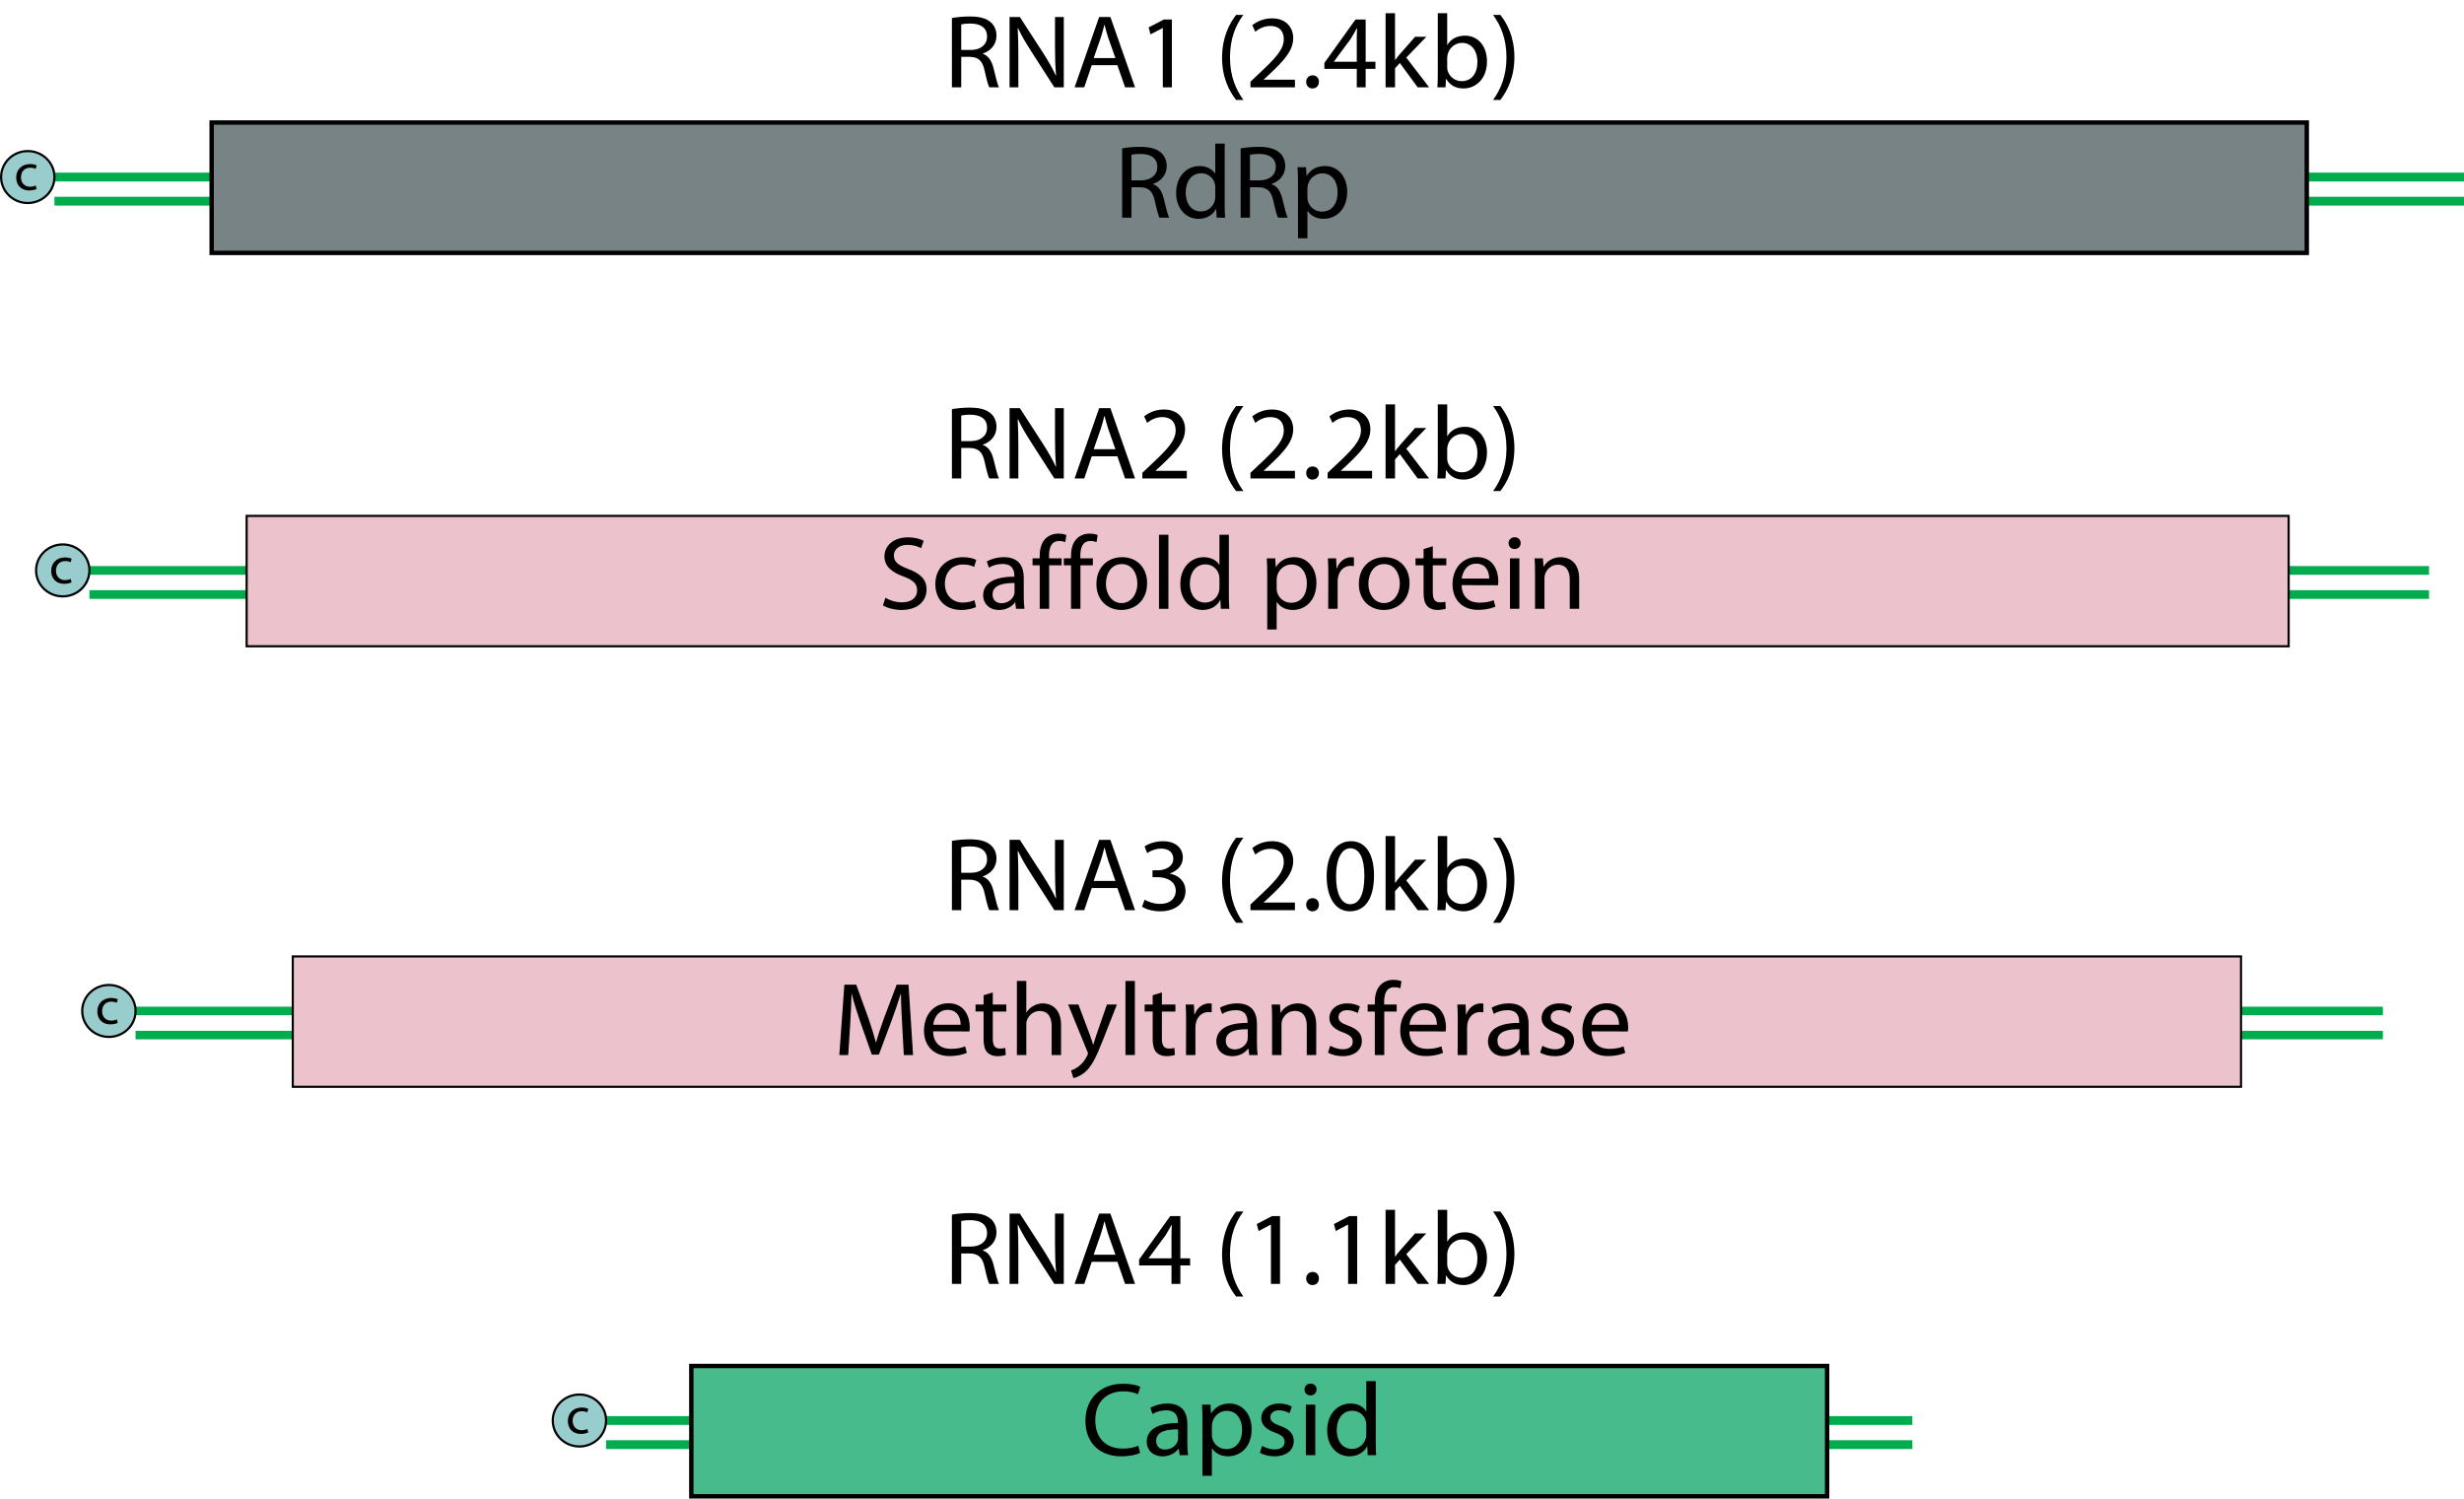 <?xml version="1.0" encoding="utf-8"?>
<!-- Generator: Adobe Illustrator 16.0.3, SVG Export Plug-In . SVG Version: 6.00 Build 0)  -->
<!DOCTYPE svg PUBLIC "-//W3C//DTD SVG 1.1//EN" "http://www.w3.org/Graphics/SVG/1.1/DTD/svg11.dtd">
<svg version="1.1" xmlns="http://www.w3.org/2000/svg" xmlns:xlink="http://www.w3.org/1999/xlink" x="0px" y="0px"
	 width="382.729px" height="232.786px" viewBox="0 0 382.729 232.786" enable-background="new 0 0 382.729 232.786"
	 xml:space="preserve">
<g id="Layer_1">
	<g>
		<g>
			<g>
				<line fill="none" stroke="#00AC4D" stroke-width="1.369" x1="8.456" y1="27.502" x2="382.729" y2="27.502"/>
				<line fill="none" stroke="#00AC4D" stroke-width="1.369" x1="8.456" y1="31.248" x2="382.729" y2="31.248"/>
			</g>
			<rect x="32.877" y="19.033" fill="#778384" stroke="#000000" stroke-width="0.684" width="325.432" height="20.253"/>
		</g>
		<g>
			<ellipse fill="#99CCCC" stroke="#000000" stroke-width="0.342" cx="4.313" cy="27.502" rx="4.143" ry="4.033"/>
			<g>
				<path d="M5.679,29.358c-0.191,0.089-0.615,0.227-1.155,0.227c-1.215,0-2.005-0.802-2.005-2.01c0-1.207,0.849-2.09,2.162-2.09
					c0.433,0,0.815,0.105,1.015,0.211l-0.166,0.542c-0.175-0.089-0.449-0.186-0.849-0.186c-0.923,0-1.422,0.672-1.422,1.491
					c0,0.907,0.599,1.466,1.397,1.466c0.416,0,0.69-0.097,0.898-0.186L5.679,29.358z"/>
			</g>
		</g>
	</g>
	<g>
		<g>
			<g>
				<line fill="none" stroke="#00AC4D" stroke-width="1.369" x1="94.142" y1="220.66" x2="297.043" y2="220.66"/>
				<line fill="none" stroke="#00AC4D" stroke-width="1.369" x1="94.142" y1="224.406" x2="297.043" y2="224.406"/>
			</g>
			<rect x="107.381" y="212.19" fill="#48BB8D" stroke="#000000" stroke-width="0.684" width="176.421" height="20.253"/>
		</g>
		<g>
			<ellipse fill="#99CCCC" stroke="#000000" stroke-width="0.342" cx="90" cy="220.66" rx="4.142" ry="4.034"/>
			<g>
				<path d="M91.365,222.516c-0.191,0.089-0.615,0.227-1.156,0.227c-1.214,0-2.004-0.802-2.004-2.01c0-1.207,0.848-2.09,2.162-2.09
					c0.433,0,0.814,0.105,1.015,0.211l-0.167,0.542c-0.174-0.089-0.448-0.186-0.848-0.186c-0.923,0-1.422,0.672-1.422,1.491
					c0,0.907,0.599,1.466,1.396,1.466c0.416,0,0.69-0.097,0.898-0.186L91.365,222.516z"/>
			</g>
		</g>
	</g>
	<g>
		<g>
			<g>
				<line fill="none" stroke="#00AC4D" stroke-width="1.349" x1="13.889" y1="88.607" x2="377.296" y2="88.607"/>
				<line fill="none" stroke="#00AC4D" stroke-width="1.349" x1="13.889" y1="92.353" x2="377.296" y2="92.353"/>
			</g>
			<rect x="38.311" y="80.138" fill="#ECC3CC" stroke="#000000" stroke-width="0.338" width="317.179" height="20.253"/>
		</g>
		<g>
			<ellipse fill="#99CCCC" stroke="#000000" stroke-width="0.342" cx="9.747" cy="88.607" rx="4.142" ry="4.033"/>
			<g>
				<path d="M11.113,90.463c-0.191,0.089-0.615,0.227-1.156,0.227c-1.214,0-2.004-0.802-2.004-2.01c0-1.207,0.848-2.09,2.162-2.09
					c0.433,0,0.815,0.105,1.015,0.211l-0.167,0.542c-0.174-0.089-0.449-0.186-0.848-0.186c-0.923,0-1.422,0.672-1.422,1.491
					c0,0.907,0.599,1.466,1.397,1.466c0.416,0,0.69-0.097,0.898-0.186L11.113,90.463z"/>
			</g>
		</g>
	</g>
	<g>
		<g>
			<g>
				<line fill="none" stroke="#00AC4D" stroke-width="1.322" x1="21.056" y1="157.039" x2="370.129" y2="157.039"/>
				<line fill="none" stroke="#00AC4D" stroke-width="1.322" x1="21.056" y1="160.784" x2="370.129" y2="160.784"/>
			</g>
			<rect x="45.477" y="148.569" fill="#ECC3CC" stroke="#000000" stroke-width="0.33" width="302.615" height="20.253"/>
		</g>
		<g>
			<ellipse fill="#99CCCC" stroke="#000000" stroke-width="0.342" cx="16.914" cy="157.039" rx="4.143" ry="4.033"/>
			<g>
				<path d="M18.279,158.895c-0.191,0.089-0.615,0.227-1.155,0.227c-1.215,0-2.005-0.802-2.005-2.01c0-1.207,0.849-2.09,2.162-2.09
					c0.433,0,0.815,0.105,1.015,0.211l-0.166,0.542c-0.175-0.089-0.449-0.186-0.849-0.186c-0.923,0-1.422,0.672-1.422,1.491
					c0,0.907,0.599,1.466,1.397,1.466c0.416,0,0.69-0.097,0.898-0.186L18.279,158.895z"/>
			</g>
		</g>
	</g>
	<g>
		<path d="M137.528,92.855c0.649,0.405,1.582,0.713,2.581,0.713c1.481,0,2.347-0.745,2.347-1.863c0-1.005-0.6-1.604-2.114-2.155
			c-1.831-0.648-2.963-1.588-2.963-3.111c0-1.702,1.448-2.965,3.629-2.965c1.132,0,1.981,0.259,2.464,0.535l-0.4,1.15
			c-0.35-0.21-1.099-0.519-2.114-0.519c-1.531,0-2.114,0.891-2.114,1.637c0,1.021,0.682,1.523,2.23,2.106
			c1.898,0.729,2.847,1.604,2.847,3.209c0,1.685-1.265,3.16-3.912,3.16c-1.082,0-2.264-0.324-2.863-0.713L137.528,92.855z"/>
		<path d="M151.611,94.298c-0.383,0.178-1.232,0.454-2.314,0.454c-2.431,0-4.012-1.604-4.012-4.019s1.698-4.181,4.328-4.181
			c0.866,0,1.631,0.211,2.031,0.421l-0.333,1.086c-0.35-0.178-0.899-0.373-1.698-0.373c-1.848,0-2.847,1.345-2.847,2.982
			c0,1.815,1.199,2.933,2.797,2.933c0.832,0,1.381-0.195,1.798-0.373L151.611,94.298z"/>
		<path d="M159.019,92.693c0,0.681,0.033,1.345,0.116,1.88h-1.315l-0.133-0.988h-0.05c-0.433,0.616-1.315,1.167-2.464,1.167
			c-1.631,0-2.464-1.118-2.464-2.252c0-1.896,1.731-2.933,4.845-2.917V89.42c0-0.648-0.183-1.831-1.832-1.815
			c-0.766,0-1.548,0.211-2.114,0.583l-0.333-0.956c0.666-0.405,1.648-0.681,2.664-0.681c2.48,0,3.08,1.637,3.08,3.208V92.693z
			 M157.587,90.571c-1.598-0.033-3.413,0.243-3.413,1.766c0,0.94,0.632,1.361,1.365,1.361c1.065,0,1.748-0.648,1.981-1.313
			c0.05-0.146,0.067-0.308,0.067-0.454V90.571z"/>
		<path d="M161.498,94.573v-6.757h-1.116V86.73h1.116v-0.373c0-1.102,0.266-2.106,0.949-2.739c0.549-0.519,1.282-0.729,1.948-0.729
			c0.533,0,0.965,0.113,1.249,0.227l-0.183,1.102c-0.233-0.097-0.516-0.178-0.949-0.178c-1.232,0-1.565,1.069-1.565,2.269v0.421
			h1.948v1.086h-1.931v6.757H161.498z"/>
		<path d="M166.358,94.573v-6.757h-1.116V86.73h1.116v-0.373c0-1.102,0.266-2.106,0.949-2.739c0.549-0.519,1.282-0.729,1.948-0.729
			c0.533,0,0.965,0.113,1.249,0.227l-0.183,1.102c-0.233-0.097-0.516-0.178-0.949-0.178c-1.232,0-1.565,1.069-1.565,2.269v0.421
			h1.948v1.086h-1.931v6.757H166.358z"/>
		<path d="M174.165,94.751c-2.164,0-3.862-1.556-3.862-4.035c0-2.625,1.781-4.165,3.995-4.165c2.314,0,3.879,1.637,3.879,4.019
			c0,2.917-2.081,4.181-3.996,4.181H174.165z M174.215,93.682c1.398,0,2.447-1.28,2.447-3.063c0-1.329-0.682-2.998-2.414-2.998
			c-1.715,0-2.464,1.556-2.464,3.046c0,1.718,0.999,3.014,2.414,3.014H174.215z"/>
		<path d="M180.024,83.068h1.465v11.505h-1.465V83.068z"/>
		<path d="M190.878,83.068v9.48c0,0.697,0.017,1.491,0.066,2.025h-1.315l-0.066-1.361h-0.034c-0.449,0.875-1.415,1.54-2.73,1.54
			c-1.948,0-3.462-1.604-3.462-3.986c-0.017-2.625,1.665-4.213,3.612-4.213c1.249,0,2.081,0.567,2.431,1.183h0.033v-4.667H190.878z
			 M189.413,89.922c0-0.194-0.017-0.421-0.067-0.616c-0.216-0.891-1.015-1.637-2.114-1.637c-1.515,0-2.414,1.296-2.414,3.014
			c0,1.604,0.815,2.917,2.38,2.917c0.982,0,1.881-0.648,2.147-1.702c0.05-0.194,0.067-0.389,0.067-0.616V89.922z"/>
		<path d="M196.836,89.291c0-1.005-0.017-1.815-0.067-2.561h1.315l0.083,1.345h0.034c0.583-0.972,1.548-1.523,2.847-1.523
			c1.964,0,3.429,1.604,3.429,3.986c0,2.82-1.781,4.213-3.663,4.213c-1.082,0-1.998-0.454-2.48-1.231h-0.033v4.262h-1.465V89.291z
			 M198.301,91.381c0,0.194,0.017,0.405,0.066,0.583c0.25,0.988,1.149,1.669,2.181,1.669c1.548,0,2.447-1.231,2.447-3.03
			c0-1.572-0.833-2.917-2.381-2.917c-0.999,0-1.948,0.681-2.23,1.75c-0.034,0.194-0.083,0.405-0.083,0.583V91.381z"/>
		<path d="M206.324,89.177c0-0.924-0.017-1.718-0.066-2.447h1.282l0.066,1.54h0.05c0.366-1.053,1.266-1.718,2.248-1.718
			c0.15,0,0.267,0.016,0.399,0.049v1.329c-0.167-0.016-0.316-0.032-0.516-0.032c-1.032,0-1.765,0.762-1.964,1.815
			c-0.033,0.21-0.05,0.438-0.05,0.681v4.181h-1.465L206.324,89.177z"/>
		<path d="M214.93,94.751c-2.164,0-3.862-1.556-3.862-4.035c0-2.625,1.781-4.165,3.995-4.165c2.314,0,3.879,1.637,3.879,4.019
			c0,2.917-2.081,4.181-3.996,4.181H214.93z M214.98,93.682c1.398,0,2.447-1.28,2.447-3.063c0-1.329-0.682-2.998-2.414-2.998
			c-1.715,0-2.464,1.556-2.464,3.046c0,1.718,0.999,3.014,2.414,3.014H214.98z"/>
		<path d="M222.554,84.851v1.879h2.098v1.086h-2.098v4.229c0,0.972,0.283,1.523,1.099,1.523c0.399,0,0.633-0.032,0.849-0.097
			l0.066,1.086c-0.283,0.097-0.732,0.194-1.298,0.194c-0.683,0-1.232-0.227-1.582-0.6c-0.399-0.438-0.566-1.134-0.566-2.058v-4.278
			h-1.249V86.73h1.249v-1.442L222.554,84.851z"/>
		<path d="M227.031,90.895c0.033,1.929,1.282,2.723,2.747,2.723c1.049,0,1.698-0.178,2.231-0.389l0.266,1.005
			c-0.516,0.227-1.415,0.502-2.697,0.502c-2.464,0-3.962-1.604-3.962-3.954c0-2.382,1.448-4.246,3.795-4.246
			c2.63,0,3.313,2.252,3.313,3.695c0,0.292-0.017,0.519-0.05,0.681L227.031,90.895z M231.31,89.874
			c0.017-0.892-0.383-2.317-2.015-2.317c-1.498,0-2.131,1.329-2.247,2.317H231.31z"/>
		<path d="M235.237,85.288c-0.549,0-0.916-0.421-0.916-0.924s0.383-0.908,0.949-0.908s0.932,0.405,0.932,0.908
			s-0.366,0.924-0.949,0.924H235.237z M234.538,94.573V86.73h1.465v7.843H234.538z"/>
		<path d="M238.433,88.853c0-0.827-0.017-1.475-0.067-2.123h1.299l0.083,1.28h0.033c0.4-0.729,1.332-1.458,2.664-1.458
			c1.116,0,2.847,0.648,2.847,3.338v4.683h-1.465v-4.521c0-1.264-0.483-2.333-1.864-2.333c-0.949,0-1.698,0.664-1.964,1.458
			c-0.067,0.178-0.1,0.438-0.1,0.664v4.732h-1.465V88.853z"/>
	</g>
	<g>
		<path d="M174.299,23.055c0.732-0.146,1.798-0.243,2.78-0.243c1.548,0,2.563,0.292,3.263,0.907c0.549,0.47,0.882,1.215,0.882,2.074
			c0,1.426-0.948,2.382-2.114,2.771v0.049c0.85,0.292,1.365,1.069,1.648,2.204c0.366,1.523,0.633,2.577,0.849,2.998h-1.498
			c-0.183-0.308-0.433-1.248-0.732-2.609c-0.333-1.507-0.949-2.074-2.264-2.123h-1.365v4.732h-1.448V23.055z M175.747,28.014h1.481
			c1.548,0,2.53-0.827,2.53-2.074c0-1.41-1.049-2.026-2.58-2.026c-0.699,0-1.182,0.065-1.432,0.13V28.014z"/>
		<path d="M190.229,22.31v9.48c0,0.697,0.017,1.491,0.066,2.025h-1.315l-0.066-1.361h-0.033c-0.449,0.875-1.415,1.54-2.73,1.54
			c-1.947,0-3.462-1.604-3.462-3.986c-0.018-2.625,1.664-4.213,3.612-4.213c1.248,0,2.081,0.567,2.431,1.183h0.033V22.31H190.229z
			 M188.765,29.164c0-0.194-0.017-0.421-0.067-0.616c-0.216-0.891-1.015-1.637-2.114-1.637c-1.515,0-2.413,1.296-2.413,3.014
			c0,1.604,0.815,2.917,2.38,2.917c0.982,0,1.882-0.648,2.147-1.702c0.051-0.194,0.067-0.389,0.067-0.616V29.164z"/>
		<path d="M192.709,23.055c0.732-0.146,1.798-0.243,2.78-0.243c1.548,0,2.563,0.292,3.263,0.907c0.549,0.47,0.882,1.215,0.882,2.074
			c0,1.426-0.948,2.382-2.114,2.771v0.049c0.85,0.292,1.365,1.069,1.648,2.204c0.366,1.523,0.633,2.577,0.849,2.998h-1.498
			c-0.183-0.308-0.433-1.248-0.732-2.609c-0.333-1.507-0.949-2.074-2.264-2.123h-1.365v4.732h-1.448V23.055z M194.157,28.014h1.481
			c1.548,0,2.53-0.827,2.53-2.074c0-1.41-1.049-2.026-2.58-2.026c-0.699,0-1.182,0.065-1.432,0.13V28.014z"/>
		<path d="M201.614,28.532c0-1.005-0.017-1.815-0.067-2.561h1.315l0.083,1.345h0.034c0.582-0.972,1.548-1.523,2.847-1.523
			c1.964,0,3.429,1.604,3.429,3.986c0,2.82-1.781,4.213-3.662,4.213c-1.082,0-1.998-0.454-2.48-1.231h-0.033v4.262h-1.465V28.532z
			 M203.079,30.623c0,0.194,0.017,0.405,0.066,0.583c0.25,0.988,1.148,1.669,2.181,1.669c1.548,0,2.447-1.231,2.447-3.03
			c0-1.572-0.832-2.917-2.381-2.917c-0.999,0-1.947,0.681-2.23,1.75c-0.033,0.194-0.083,0.405-0.083,0.583V30.623z"/>
	</g>
	<g>
		<path d="M140.126,159.089c-0.083-1.523-0.183-3.37-0.183-4.715h-0.033c-0.399,1.264-0.85,2.641-1.415,4.148l-1.981,5.299h-1.099
			l-1.831-5.202c-0.532-1.556-0.966-2.949-1.282-4.246h-0.033c-0.033,1.361-0.116,3.176-0.216,4.829l-0.3,4.683h-1.382l0.782-10.922
			h1.848l1.915,5.283c0.466,1.345,0.832,2.544,1.132,3.678h0.033c0.3-1.102,0.699-2.301,1.198-3.678l1.998-5.283h1.848l0.699,10.922
			h-1.432L140.126,159.089z"/>
		<path d="M144.937,160.207c0.033,1.929,1.281,2.723,2.746,2.723c1.049,0,1.698-0.178,2.231-0.389l0.266,1.005
			c-0.516,0.227-1.415,0.502-2.696,0.502c-2.464,0-3.962-1.604-3.962-3.954c0-2.382,1.448-4.246,3.795-4.246
			c2.631,0,3.313,2.252,3.313,3.695c0,0.292-0.018,0.519-0.051,0.681L144.937,160.207z M149.215,159.187
			c0.017-0.892-0.384-2.317-2.015-2.317c-1.498,0-2.131,1.329-2.247,2.317H149.215z"/>
		<path d="M154.208,154.163v1.879h2.098v1.086h-2.098v4.229c0,0.972,0.282,1.523,1.099,1.523c0.399,0,0.633-0.032,0.849-0.097
			l0.066,1.086c-0.282,0.097-0.732,0.194-1.298,0.194c-0.683,0-1.232-0.227-1.582-0.6c-0.399-0.438-0.565-1.134-0.565-2.058v-4.278
			h-1.249v-1.086h1.249v-1.442L154.208,154.163z"/>
		<path d="M157.952,152.38h1.465v4.894h0.033c0.233-0.405,0.6-0.778,1.049-1.005c0.434-0.259,0.949-0.405,1.499-0.405
			c1.082,0,2.813,0.648,2.813,3.354v4.667h-1.465v-4.505c0-1.28-0.482-2.333-1.864-2.333c-0.949,0-1.682,0.648-1.964,1.426
			c-0.084,0.195-0.101,0.405-0.101,0.681v4.732h-1.465V152.38z"/>
		<path d="M167.508,156.042l1.748,4.635c0.199,0.519,0.399,1.134,0.532,1.604h0.033c0.15-0.47,0.316-1.069,0.517-1.637l1.598-4.602
			h1.548l-2.197,5.591c-1.049,2.69-1.765,4.067-2.763,4.926c-0.733,0.6-1.433,0.843-1.799,0.907l-0.366-1.199
			c0.366-0.098,0.85-0.324,1.282-0.697c0.399-0.308,0.883-0.859,1.232-1.588c0.066-0.146,0.116-0.243,0.116-0.34
			c0-0.081-0.033-0.194-0.116-0.356l-2.964-7.244H167.508z"/>
		<path d="M174.814,152.38h1.465v11.505h-1.465V152.38z"/>
		<path d="M180.475,154.163v1.879h2.098v1.086h-2.098v4.229c0,0.972,0.282,1.523,1.099,1.523c0.399,0,0.633-0.032,0.849-0.097
			l0.066,1.086c-0.282,0.097-0.732,0.194-1.298,0.194c-0.683,0-1.232-0.227-1.582-0.6c-0.399-0.438-0.565-1.134-0.565-2.058v-4.278
			h-1.249v-1.086h1.249v-1.442L180.475,154.163z"/>
		<path d="M184.235,158.49c0-0.924-0.017-1.718-0.066-2.447h1.282l0.066,1.54h0.05c0.366-1.053,1.266-1.718,2.247-1.718
			c0.15,0,0.267,0.016,0.399,0.049v1.329c-0.166-0.016-0.315-0.032-0.516-0.032c-1.032,0-1.765,0.762-1.965,1.815
			c-0.033,0.21-0.05,0.438-0.05,0.681v4.181h-1.465L184.235,158.49z"/>
		<path d="M195.239,162.006c0,0.681,0.033,1.345,0.116,1.88h-1.315l-0.133-0.988h-0.05c-0.433,0.616-1.315,1.167-2.464,1.167
			c-1.632,0-2.464-1.118-2.464-2.252c0-1.896,1.731-2.933,4.845-2.917v-0.162c0-0.648-0.184-1.831-1.832-1.815
			c-0.766,0-1.548,0.211-2.114,0.583l-0.333-0.956c0.666-0.405,1.648-0.681,2.664-0.681c2.48,0,3.08,1.637,3.08,3.208V162.006z
			 M193.808,159.883c-1.599-0.033-3.413,0.243-3.413,1.766c0,0.94,0.633,1.361,1.365,1.361c1.065,0,1.748-0.648,1.98-1.313
			c0.051-0.146,0.067-0.308,0.067-0.454V159.883z"/>
		<path d="M197.586,158.166c0-0.827-0.017-1.475-0.067-2.123h1.299l0.083,1.28h0.033c0.4-0.729,1.332-1.458,2.664-1.458
			c1.115,0,2.847,0.648,2.847,3.338v4.683h-1.465v-4.521c0-1.264-0.483-2.333-1.864-2.333c-0.949,0-1.698,0.664-1.965,1.458
			c-0.066,0.178-0.1,0.438-0.1,0.664v4.732h-1.465V158.166z"/>
		<path d="M206.624,162.443c0.449,0.259,1.216,0.551,1.948,0.551c1.049,0,1.548-0.502,1.548-1.167c0-0.681-0.416-1.053-1.481-1.442
			c-1.465-0.519-2.147-1.28-2.147-2.22c0-1.264,1.065-2.301,2.78-2.301c0.815,0,1.531,0.211,1.964,0.486l-0.35,1.021
			c-0.316-0.178-0.898-0.454-1.648-0.454c-0.865,0-1.331,0.486-1.331,1.07c0,0.664,0.466,0.956,1.515,1.345
			c1.382,0.502,2.114,1.183,2.114,2.366c0,1.394-1.115,2.366-2.997,2.366c-0.882,0-1.697-0.227-2.264-0.551L206.624,162.443z"/>
		<path d="M213.549,163.886v-6.757h-1.116v-1.086h1.116v-0.373c0-1.102,0.266-2.106,0.948-2.739c0.55-0.519,1.282-0.729,1.948-0.729
			c0.532,0,0.965,0.113,1.248,0.227l-0.183,1.102c-0.233-0.097-0.517-0.178-0.949-0.178c-1.231,0-1.564,1.069-1.564,2.269v0.421
			h1.947v1.086h-1.931v6.757H213.549z"/>
		<path d="M218.909,160.207c0.033,1.929,1.281,2.723,2.746,2.723c1.049,0,1.698-0.178,2.231-0.389l0.266,1.005
			c-0.516,0.227-1.415,0.502-2.696,0.502c-2.464,0-3.962-1.604-3.962-3.954c0-2.382,1.448-4.246,3.795-4.246
			c2.631,0,3.313,2.252,3.313,3.695c0,0.292-0.018,0.519-0.051,0.681L218.909,160.207z M223.188,159.187
			c0.017-0.892-0.384-2.317-2.015-2.317c-1.498,0-2.131,1.329-2.247,2.317H223.188z"/>
		<path d="M226.433,158.49c0-0.924-0.017-1.718-0.066-2.447h1.281l0.066,1.54h0.05c0.366-1.053,1.266-1.718,2.248-1.718
			c0.149,0,0.267,0.016,0.399,0.049v1.329c-0.167-0.016-0.316-0.032-0.517-0.032c-1.031,0-1.765,0.762-1.964,1.815
			c-0.033,0.21-0.05,0.438-0.05,0.681v4.181h-1.465L226.433,158.49z"/>
		<path d="M237.436,162.006c0,0.681,0.033,1.345,0.116,1.88h-1.314l-0.134-0.988h-0.05c-0.433,0.616-1.314,1.167-2.464,1.167
			c-1.631,0-2.464-1.118-2.464-2.252c0-1.896,1.731-2.933,4.845-2.917v-0.162c0-0.648-0.183-1.831-1.831-1.815
			c-0.766,0-1.548,0.211-2.114,0.583l-0.333-0.956c0.666-0.405,1.648-0.681,2.663-0.681c2.48,0,3.08,1.637,3.08,3.208V162.006z
			 M236.004,159.883c-1.598-0.033-3.412,0.243-3.412,1.766c0,0.94,0.632,1.361,1.364,1.361c1.065,0,1.748-0.648,1.981-1.313
			c0.05-0.146,0.066-0.308,0.066-0.454V159.883z"/>
		<path d="M239.582,162.443c0.449,0.259,1.216,0.551,1.948,0.551c1.049,0,1.548-0.502,1.548-1.167c0-0.681-0.416-1.053-1.481-1.442
			c-1.465-0.519-2.147-1.28-2.147-2.22c0-1.264,1.065-2.301,2.78-2.301c0.815,0,1.531,0.211,1.964,0.486l-0.35,1.021
			c-0.316-0.178-0.898-0.454-1.648-0.454c-0.865,0-1.331,0.486-1.331,1.07c0,0.664,0.466,0.956,1.515,1.345
			c1.382,0.502,2.114,1.183,2.114,2.366c0,1.394-1.115,2.366-2.997,2.366c-0.882,0-1.697-0.227-2.264-0.551L239.582,162.443z"/>
		<path d="M247.206,160.207c0.033,1.929,1.282,2.723,2.747,2.723c1.049,0,1.698-0.178,2.23-0.389l0.267,1.005
			c-0.517,0.227-1.415,0.502-2.697,0.502c-2.464,0-3.962-1.604-3.962-3.954c0-2.382,1.448-4.246,3.796-4.246
			c2.63,0,3.313,2.252,3.313,3.695c0,0.292-0.017,0.519-0.05,0.681L247.206,160.207z M251.484,159.187
			c0.017-0.892-0.383-2.317-2.015-2.317c-1.498,0-2.131,1.329-2.247,2.317H251.484z"/>
	</g>
	<g>
		<path d="M177.088,225.703c-0.517,0.259-1.599,0.519-2.964,0.519c-3.162,0-5.526-1.944-5.526-5.542
			c0-3.436,2.381-5.736,5.859-5.736c1.382,0,2.281,0.292,2.664,0.486l-0.366,1.151c-0.533-0.26-1.315-0.454-2.247-0.454
			c-2.631,0-4.379,1.637-4.379,4.505c0,2.69,1.582,4.392,4.295,4.392c0.899,0,1.798-0.178,2.381-0.454L177.088,225.703z"/>
		<path d="M184.429,224.164c0,0.681,0.033,1.345,0.116,1.88h-1.315l-0.133-0.988h-0.05c-0.433,0.616-1.315,1.167-2.464,1.167
			c-1.632,0-2.464-1.118-2.464-2.252c0-1.896,1.731-2.933,4.845-2.917v-0.162c0-0.648-0.184-1.831-1.832-1.815
			c-0.766,0-1.548,0.211-2.114,0.583l-0.333-0.956c0.666-0.405,1.648-0.681,2.664-0.681c2.48,0,3.08,1.637,3.08,3.208V224.164z
			 M182.997,222.041c-1.599-0.033-3.413,0.243-3.413,1.766c0,0.94,0.633,1.361,1.365,1.361c1.065,0,1.748-0.648,1.98-1.313
			c0.051-0.146,0.067-0.308,0.067-0.454V222.041z"/>
		<path d="M186.774,220.761c0-1.005-0.017-1.815-0.066-2.561h1.315l0.083,1.345h0.033c0.583-0.972,1.548-1.523,2.847-1.523
			c1.965,0,3.43,1.604,3.43,3.986c0,2.82-1.781,4.213-3.663,4.213c-1.082,0-1.997-0.454-2.48-1.231h-0.033v4.262h-1.465V220.761z
			 M188.239,222.851c0,0.194,0.017,0.405,0.066,0.583c0.25,0.988,1.149,1.669,2.182,1.669c1.548,0,2.447-1.231,2.447-3.03
			c0-1.572-0.833-2.917-2.381-2.917c-0.999,0-1.948,0.681-2.23,1.75c-0.034,0.194-0.084,0.405-0.084,0.583V222.851z"/>
		<path d="M196.046,224.601c0.449,0.259,1.216,0.551,1.948,0.551c1.049,0,1.548-0.502,1.548-1.167c0-0.681-0.416-1.053-1.481-1.442
			c-1.465-0.519-2.147-1.28-2.147-2.22c0-1.264,1.065-2.301,2.78-2.301c0.815,0,1.531,0.211,1.964,0.486l-0.35,1.021
			c-0.316-0.178-0.898-0.454-1.648-0.454c-0.865,0-1.331,0.486-1.331,1.07c0,0.664,0.466,0.956,1.515,1.345
			c1.382,0.502,2.114,1.183,2.114,2.366c0,1.394-1.115,2.366-2.997,2.366c-0.882,0-1.697-0.227-2.264-0.551L196.046,224.601z"/>
		<path d="M203.537,216.758c-0.55,0-0.916-0.421-0.916-0.924s0.383-0.908,0.949-0.908c0.565,0,0.932,0.405,0.932,0.908
			s-0.366,0.924-0.948,0.924H203.537z M202.838,226.043V218.2h1.465v7.843H202.838z"/>
		<path d="M213.691,214.538v9.48c0,0.697,0.017,1.491,0.066,2.025h-1.315l-0.066-1.361h-0.033c-0.449,0.875-1.415,1.54-2.73,1.54
			c-1.947,0-3.462-1.604-3.462-3.986c-0.018-2.625,1.664-4.213,3.612-4.213c1.248,0,2.081,0.567,2.431,1.183h0.033v-4.667H213.691z
			 M212.227,221.393c0-0.194-0.017-0.421-0.067-0.616c-0.216-0.891-1.015-1.637-2.114-1.637c-1.515,0-2.413,1.296-2.413,3.014
			c0,1.604,0.815,2.917,2.38,2.917c0.982,0,1.882-0.648,2.147-1.702c0.051-0.194,0.067-0.389,0.067-0.616V221.393z"/>
	</g>
	<g>
		<path d="M147.857,2.802c0.732-0.146,1.798-0.243,2.78-0.243c1.548,0,2.563,0.292,3.263,0.907c0.549,0.47,0.882,1.215,0.882,2.074
			c0,1.426-0.948,2.382-2.114,2.771V8.36c0.85,0.292,1.365,1.069,1.648,2.204c0.366,1.523,0.633,2.577,0.849,2.998h-1.498
			c-0.183-0.308-0.433-1.248-0.732-2.609c-0.333-1.507-0.949-2.074-2.264-2.123h-1.365v4.732h-1.448V2.802z M149.306,7.76h1.481
			c1.548,0,2.53-0.827,2.53-2.074c0-1.41-1.049-2.026-2.58-2.026c-0.699,0-1.182,0.065-1.432,0.13V7.76z"/>
		<path d="M156.813,13.562V2.64h1.598l3.579,5.526c0.816,1.28,1.482,2.415,1.998,3.549l0.05-0.017
			c-0.133-1.458-0.166-2.787-0.166-4.472V2.64h1.365v10.922h-1.466l-3.563-5.542c-0.782-1.215-1.531-2.463-2.08-3.646l-0.051,0.016
			c0.084,1.377,0.101,2.69,0.101,4.505v4.667H156.813z"/>
		<path d="M169.58,10.126l-1.165,3.436h-1.499l3.813-10.922h1.748l3.829,10.922h-1.549l-1.198-3.436H169.58z M173.259,9.024
			l-1.115-3.144c-0.233-0.713-0.399-1.361-0.565-1.993h-0.051c-0.149,0.632-0.333,1.313-0.549,1.977l-1.099,3.16H173.259z"/>
		<path d="M180.616,4.357h-0.033l-1.882,0.988l-0.282-1.086l2.363-1.231h1.249v10.533h-1.415V4.357z"/>
		<path d="M193.134,2.315c-1.216,1.604-2.081,3.695-2.081,6.644c0,2.884,0.915,4.942,2.081,6.563h-1.133
			c-1.049-1.345-2.181-3.419-2.181-6.579c0.017-3.176,1.132-5.267,2.181-6.628H193.134z"/>
		<path d="M194.231,13.562v-0.875l1.148-1.086c2.764-2.56,4.028-3.921,4.028-5.509c0-1.07-0.516-2.058-2.131-2.058
			c-0.981,0-1.798,0.486-2.297,0.891l-0.466-1.005c0.732-0.599,1.814-1.069,3.063-1.069c2.314,0,3.297,1.556,3.297,3.063
			c0,1.944-1.449,3.516-3.729,5.655l-0.849,0.778v0.032h4.844v1.183H194.231z"/>
		<path d="M203.853,13.74c-0.566,0-0.966-0.438-0.966-1.021c0-0.583,0.416-1.021,0.999-1.021s0.982,0.421,0.982,1.021
			c0,0.583-0.399,1.021-0.999,1.021H203.853z"/>
		<path d="M210.744,13.562v-2.868h-5.028V9.77l4.828-6.741h1.581v6.563h1.516v1.102h-1.516v2.868H210.744z M210.744,9.591V6.059
			c0-0.551,0.017-1.102,0.05-1.653h-0.05c-0.333,0.616-0.6,1.069-0.899,1.572l-2.646,3.582v0.032H210.744z"/>
		<path d="M216.686,9.316h0.033c0.2-0.275,0.467-0.632,0.699-0.891l2.381-2.707h1.748l-3.113,3.225l3.546,4.618h-1.781l-2.764-3.776
			l-0.749,0.827v2.949h-1.465V2.056h1.465V9.316z"/>
		<path d="M223.327,2.056h1.465v4.91h0.033c0.517-0.875,1.448-1.426,2.747-1.426c1.998,0,3.396,1.621,3.396,3.986
			c0,2.82-1.831,4.213-3.63,4.213c-1.165,0-2.08-0.438-2.696-1.475h-0.033l-0.083,1.296h-1.266c0.05-0.535,0.066-1.329,0.066-2.025
			V2.056z M224.792,10.418c0,0.178,0.017,0.356,0.05,0.519c0.283,0.988,1.149,1.669,2.198,1.669c1.548,0,2.447-1.215,2.447-3.014
			c0-1.588-0.833-2.933-2.397-2.933c-0.999,0-1.932,0.681-2.214,1.75c-0.051,0.178-0.084,0.373-0.084,0.6V10.418z"/>
		<path d="M231.916,15.522c1.165-1.604,2.081-3.695,2.081-6.612s-0.899-4.975-2.081-6.595h1.132
			c1.049,1.329,2.181,3.419,2.181,6.595c-0.017,3.176-1.132,5.234-2.181,6.612H231.916z"/>
	</g>
	<g>
		<path d="M147.857,63.562c0.732-0.146,1.798-0.243,2.78-0.243c1.548,0,2.563,0.292,3.263,0.907c0.549,0.47,0.882,1.215,0.882,2.074
			c0,1.426-0.948,2.382-2.114,2.771v0.049c0.85,0.292,1.365,1.069,1.648,2.204c0.366,1.523,0.633,2.577,0.849,2.998h-1.498
			c-0.183-0.308-0.433-1.248-0.732-2.609c-0.333-1.507-0.949-2.074-2.264-2.123h-1.365v4.732h-1.448V63.562z M149.306,68.52h1.481
			c1.548,0,2.53-0.827,2.53-2.074c0-1.41-1.049-2.026-2.58-2.026c-0.699,0-1.182,0.065-1.432,0.13V68.52z"/>
		<path d="M156.813,74.321V63.399h1.598l3.579,5.526c0.816,1.28,1.482,2.415,1.998,3.549l0.05-0.017
			c-0.133-1.458-0.166-2.787-0.166-4.472v-4.586h1.365v10.922h-1.466l-3.563-5.542c-0.782-1.215-1.531-2.463-2.08-3.646
			l-0.051,0.016c0.084,1.377,0.101,2.69,0.101,4.505v4.667H156.813z"/>
		<path d="M169.58,70.886l-1.165,3.436h-1.499l3.813-10.922h1.748l3.829,10.922h-1.549l-1.198-3.436H169.58z M173.259,69.784
			l-1.115-3.144c-0.233-0.713-0.399-1.361-0.565-1.993h-0.051c-0.149,0.632-0.333,1.313-0.549,1.977l-1.099,3.16H173.259z"/>
		<path d="M177.437,74.321v-0.875l1.148-1.086c2.764-2.56,4.028-3.921,4.028-5.509c0-1.07-0.516-2.058-2.131-2.058
			c-0.981,0-1.798,0.486-2.297,0.891l-0.466-1.005c0.732-0.599,1.814-1.069,3.063-1.069c2.314,0,3.297,1.556,3.297,3.063
			c0,1.944-1.449,3.516-3.729,5.655l-0.849,0.778v0.032h4.844v1.183H177.437z"/>
		<path d="M193.134,63.075c-1.216,1.604-2.081,3.695-2.081,6.644c0,2.884,0.915,4.942,2.081,6.563h-1.133
			c-1.049-1.345-2.181-3.419-2.181-6.579c0.017-3.176,1.132-5.267,2.181-6.628H193.134z"/>
		<path d="M194.231,74.321v-0.875l1.148-1.086c2.764-2.56,4.028-3.921,4.028-5.509c0-1.07-0.516-2.058-2.131-2.058
			c-0.981,0-1.798,0.486-2.297,0.891l-0.466-1.005c0.732-0.599,1.814-1.069,3.063-1.069c2.314,0,3.297,1.556,3.297,3.063
			c0,1.944-1.449,3.516-3.729,5.655l-0.849,0.778v0.032h4.844v1.183H194.231z"/>
		<path d="M203.853,74.5c-0.566,0-0.966-0.438-0.966-1.021c0-0.583,0.416-1.021,0.999-1.021s0.982,0.421,0.982,1.021
			c0,0.583-0.399,1.021-0.999,1.021H203.853z"/>
		<path d="M206.216,74.321v-0.875l1.148-1.086c2.764-2.56,4.028-3.921,4.028-5.509c0-1.07-0.516-2.058-2.131-2.058
			c-0.981,0-1.798,0.486-2.297,0.891l-0.466-1.005c0.732-0.599,1.814-1.069,3.063-1.069c2.314,0,3.297,1.556,3.297,3.063
			c0,1.944-1.449,3.516-3.729,5.655l-0.849,0.778v0.032h4.844v1.183H206.216z"/>
		<path d="M216.686,70.076h0.033c0.2-0.275,0.467-0.632,0.699-0.891l2.381-2.707h1.748l-3.113,3.225l3.546,4.618h-1.781
			l-2.764-3.776l-0.749,0.827v2.949h-1.465V62.816h1.465V70.076z"/>
		<path d="M223.327,62.816h1.465v4.91h0.033c0.517-0.875,1.448-1.426,2.747-1.426c1.998,0,3.396,1.621,3.396,3.986
			c0,2.82-1.831,4.213-3.63,4.213c-1.165,0-2.08-0.438-2.696-1.475h-0.033l-0.083,1.296h-1.266c0.05-0.535,0.066-1.329,0.066-2.025
			V62.816z M224.792,71.178c0,0.178,0.017,0.356,0.05,0.519c0.283,0.988,1.149,1.669,2.198,1.669c1.548,0,2.447-1.215,2.447-3.014
			c0-1.588-0.833-2.933-2.397-2.933c-0.999,0-1.932,0.681-2.214,1.75c-0.051,0.178-0.084,0.373-0.084,0.6V71.178z"/>
		<path d="M231.916,76.282c1.165-1.604,2.081-3.695,2.081-6.612s-0.899-4.975-2.081-6.595h1.132
			c1.049,1.329,2.181,3.419,2.181,6.595c-0.017,3.176-1.132,5.234-2.181,6.612H231.916z"/>
	</g>
	<g>
		<path d="M147.857,130.621c0.732-0.146,1.798-0.243,2.78-0.243c1.548,0,2.563,0.292,3.263,0.907
			c0.549,0.47,0.882,1.215,0.882,2.074c0,1.426-0.948,2.382-2.114,2.771v0.049c0.85,0.292,1.365,1.069,1.648,2.204
			c0.366,1.523,0.633,2.577,0.849,2.998h-1.498c-0.183-0.308-0.433-1.248-0.732-2.609c-0.333-1.507-0.949-2.074-2.264-2.123h-1.365
			v4.732h-1.448V130.621z M149.306,135.58h1.481c1.548,0,2.53-0.827,2.53-2.074c0-1.41-1.049-2.026-2.58-2.026
			c-0.699,0-1.182,0.065-1.432,0.13V135.58z"/>
		<path d="M156.813,141.381v-10.922h1.598l3.579,5.526c0.816,1.28,1.482,2.414,1.998,3.549l0.05-0.017
			c-0.133-1.458-0.166-2.787-0.166-4.472v-4.586h1.365v10.922h-1.466l-3.563-5.542c-0.782-1.215-1.531-2.463-2.08-3.646
			l-0.051,0.016c0.084,1.377,0.101,2.69,0.101,4.505v4.667H156.813z"/>
		<path d="M169.58,137.946l-1.165,3.436h-1.499l3.813-10.922h1.748l3.829,10.922h-1.549l-1.198-3.436H169.58z M173.259,136.844
			l-1.115-3.144c-0.233-0.713-0.399-1.361-0.565-1.993h-0.051c-0.149,0.632-0.333,1.313-0.549,1.977l-1.099,3.16H173.259z"/>
		<path d="M177.786,139.761c0.416,0.243,1.365,0.648,2.397,0.648c1.864,0,2.464-1.151,2.446-2.042
			c-0.017-1.475-1.381-2.106-2.796-2.106h-0.816v-1.07h0.816c1.065,0,2.413-0.535,2.413-1.782c0-0.843-0.549-1.588-1.897-1.588
			c-0.865,0-1.698,0.373-2.164,0.697l-0.399-1.037c0.582-0.405,1.682-0.81,2.847-0.81c2.131,0,3.097,1.231,3.097,2.512
			c0,1.102-0.683,2.026-1.998,2.496v0.032c1.332,0.243,2.414,1.215,2.414,2.69c0,1.686-1.365,3.16-3.945,3.16
			c-1.216,0-2.281-0.373-2.813-0.713L177.786,139.761z"/>
		<path d="M193.134,130.135c-1.216,1.604-2.081,3.695-2.081,6.644c0,2.884,0.915,4.942,2.081,6.563h-1.133
			c-1.049-1.345-2.181-3.419-2.181-6.579c0.017-3.176,1.132-5.267,2.181-6.628H193.134z"/>
		<path d="M194.231,141.381v-0.875l1.148-1.086c2.764-2.56,4.028-3.921,4.028-5.509c0-1.07-0.516-2.058-2.131-2.058
			c-0.981,0-1.798,0.486-2.297,0.891l-0.466-1.005c0.732-0.6,1.814-1.069,3.063-1.069c2.314,0,3.297,1.556,3.297,3.063
			c0,1.945-1.449,3.517-3.729,5.656l-0.849,0.778v0.032h4.844v1.183H194.231z"/>
		<path d="M203.853,141.56c-0.566,0-0.966-0.438-0.966-1.021s0.416-1.021,0.999-1.021s0.982,0.421,0.982,1.021
			c0,0.583-0.399,1.021-0.999,1.021H203.853z"/>
		<path d="M209.662,141.56c-2.114,0-3.563-1.928-3.597-5.413c0-3.549,1.582-5.477,3.779-5.477c2.264,0,3.579,1.977,3.579,5.332
			c0,3.581-1.382,5.558-3.745,5.558H209.662z M209.729,140.458c1.481,0,2.197-1.701,2.197-4.391c0-2.593-0.666-4.294-2.197-4.294
			c-1.332,0-2.197,1.653-2.197,4.294c-0.034,2.738,0.832,4.391,2.181,4.391H209.729z"/>
		<path d="M216.686,137.136h0.033c0.2-0.275,0.467-0.632,0.699-0.891l2.381-2.707h1.748l-3.113,3.225l3.546,4.618h-1.781
			l-2.764-3.776l-0.749,0.827v2.949h-1.465v-11.505h1.465V137.136z"/>
		<path d="M223.327,129.876h1.465v4.91h0.033c0.517-0.875,1.448-1.426,2.747-1.426c1.998,0,3.396,1.621,3.396,3.986
			c0,2.82-1.831,4.213-3.63,4.213c-1.165,0-2.08-0.438-2.696-1.475h-0.033l-0.083,1.296h-1.266c0.05-0.535,0.066-1.329,0.066-2.025
			V129.876z M224.792,138.238c0,0.178,0.017,0.356,0.05,0.519c0.283,0.988,1.149,1.669,2.198,1.669c1.548,0,2.447-1.215,2.447-3.014
			c0-1.588-0.833-2.933-2.397-2.933c-0.999,0-1.932,0.681-2.214,1.75c-0.051,0.178-0.084,0.373-0.084,0.6V138.238z"/>
		<path d="M231.916,143.342c1.165-1.604,2.081-3.695,2.081-6.612s-0.899-4.975-2.081-6.595h1.132
			c1.049,1.329,2.181,3.419,2.181,6.595c-0.017,3.176-1.132,5.234-2.181,6.612H231.916z"/>
	</g>
	<g>
		<path d="M147.857,188.681c0.732-0.146,1.798-0.243,2.78-0.243c1.548,0,2.563,0.292,3.263,0.907
			c0.549,0.47,0.882,1.215,0.882,2.074c0,1.426-0.948,2.382-2.114,2.771v0.049c0.85,0.292,1.365,1.069,1.648,2.204
			c0.366,1.523,0.633,2.577,0.849,2.998h-1.498c-0.183-0.308-0.433-1.248-0.732-2.609c-0.333-1.507-0.949-2.074-2.264-2.123h-1.365
			v4.732h-1.448V188.681z M149.306,193.64h1.481c1.548,0,2.53-0.827,2.53-2.074c0-1.41-1.049-2.026-2.58-2.026
			c-0.699,0-1.182,0.065-1.432,0.13V193.64z"/>
		<path d="M156.813,199.441v-10.922h1.598l3.579,5.526c0.816,1.28,1.482,2.414,1.998,3.549l0.05-0.017
			c-0.133-1.458-0.166-2.787-0.166-4.472v-4.586h1.365v10.922h-1.466l-3.563-5.542c-0.782-1.215-1.531-2.463-2.08-3.646
			l-0.051,0.016c0.084,1.377,0.101,2.69,0.101,4.505v4.667H156.813z"/>
		<path d="M169.58,196.005l-1.165,3.436h-1.499l3.813-10.922h1.748l3.829,10.922h-1.549l-1.198-3.436H169.58z M173.259,194.903
			l-1.115-3.144c-0.233-0.713-0.399-1.361-0.565-1.993h-0.051c-0.149,0.632-0.333,1.313-0.549,1.977l-1.099,3.16H173.259z"/>
		<path d="M181.965,199.441v-2.868h-5.028v-0.924l4.828-6.741h1.581v6.563h1.516v1.102h-1.516v2.868H181.965z M181.965,195.471
			v-3.533c0-0.551,0.017-1.102,0.05-1.653h-0.05c-0.333,0.616-0.6,1.069-0.899,1.572l-2.646,3.582v0.032H181.965z"/>
		<path d="M193.134,188.195c-1.216,1.604-2.081,3.695-2.081,6.644c0,2.884,0.915,4.942,2.081,6.563h-1.133
			c-1.049-1.345-2.181-3.419-2.181-6.579c0.017-3.176,1.132-5.267,2.181-6.628H193.134z"/>
		<path d="M197.411,190.236h-0.033l-1.882,0.989l-0.282-1.086l2.363-1.231h1.249v10.533h-1.415V190.236z"/>
		<path d="M203.853,199.619c-0.566,0-0.966-0.438-0.966-1.021s0.416-1.021,0.999-1.021s0.982,0.421,0.982,1.021
			c0,0.583-0.399,1.021-0.999,1.021H203.853z"/>
		<path d="M209.396,190.236h-0.033l-1.882,0.989l-0.282-1.086l2.363-1.231h1.249v10.533h-1.415V190.236z"/>
		<path d="M216.686,195.195h0.033c0.2-0.275,0.467-0.632,0.699-0.891l2.381-2.707h1.748l-3.113,3.225l3.546,4.618h-1.781
			l-2.764-3.776l-0.749,0.827v2.949h-1.465v-11.505h1.465V195.195z"/>
		<path d="M223.327,187.936h1.465v4.91h0.033c0.517-0.875,1.448-1.426,2.747-1.426c1.998,0,3.396,1.621,3.396,3.986
			c0,2.82-1.831,4.213-3.63,4.213c-1.165,0-2.08-0.438-2.696-1.475h-0.033l-0.083,1.296h-1.266c0.05-0.535,0.066-1.329,0.066-2.025
			V187.936z M224.792,196.297c0,0.178,0.017,0.356,0.05,0.519c0.283,0.988,1.149,1.669,2.198,1.669c1.548,0,2.447-1.215,2.447-3.014
			c0-1.588-0.833-2.933-2.397-2.933c-0.999,0-1.932,0.681-2.214,1.75c-0.051,0.178-0.084,0.373-0.084,0.6V196.297z"/>
		<path d="M231.916,201.402c1.165-1.604,2.081-3.695,2.081-6.612s-0.899-4.975-2.081-6.595h1.132
			c1.049,1.329,2.181,3.419,2.181,6.595c-0.017,3.176-1.132,5.234-2.181,6.612H231.916z"/>
	</g>
</g>
<g id="_x3C_Layer_x3E_">
</g>
<g id="Layer_2">
	<g>
	</g>
	<g>
	</g>
</g>
</svg>

